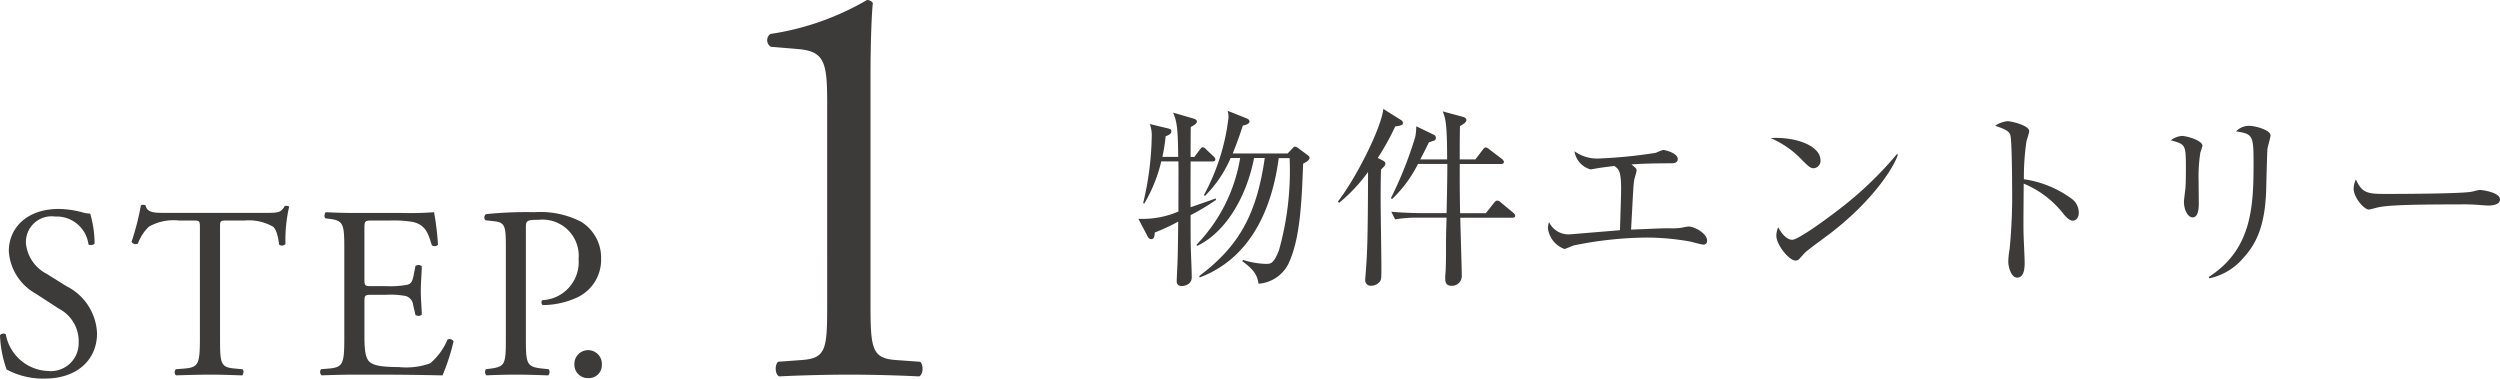 <svg xmlns="http://www.w3.org/2000/svg" width="183.635" height="27.836" viewBox="0 0 183.635 27.836">
  <g id="グループ_48934" data-name="グループ 48934" transform="translate(14813.007 2252)">
    <g id="グループ_48931" data-name="グループ 48931" transform="translate(-15767.75 -3838)">
      <path id="パス_104162" data-name="パス 104162" d="M7.866-3.042A4.054,4.054,0,0,0,5.616-6.5l-1.44-.9a2.831,2.831,0,0,1-1.53-2.214,1.886,1.886,0,0,1,2.142-2A2.358,2.358,0,0,1,7.236-9.576c.09.108.378.054.45-.054a7.873,7.873,0,0,0-.324-2.2,2.419,2.419,0,0,1-.63-.108,6.958,6.958,0,0,0-1.674-.234c-2.34,0-3.672,1.386-3.672,3.1a3.839,3.839,0,0,0,1.944,3.1L5.04-4.86A2.7,2.7,0,0,1,6.516-2.34,2.044,2.044,0,0,1,4.266-.27a3.275,3.275,0,0,1-3.1-2.682C1.1-3.06.828-3.024.738-2.9a8.313,8.313,0,0,0,.486,2.52A5.618,5.618,0,0,0,4.032.288C6.372.288,7.866-1.062,7.866-3.042ZM16.9-10.71c0-.594-.018-.612.522-.612H18.7a3.59,3.59,0,0,1,2.088.45c.27.2.4.864.45,1.314a.338.338,0,0,0,.468-.036,10.9,10.9,0,0,1,.27-2.736c-.036-.072-.234-.09-.324-.054-.27.468-.432.5-1.4.5H12.96c-.828,0-1.422.018-1.53-.558a.45.45,0,0,0-.342,0A18.956,18.956,0,0,1,10.4-9.756a.348.348,0,0,0,.468.126,3.287,3.287,0,0,1,.81-1.242,3.685,3.685,0,0,1,2.214-.45h.99c.54,0,.54.018.54.576V-2.7c0,1.89-.09,2.16-1.116,2.25L13.662-.4a.314.314,0,0,0,0,.45C14.814.018,15.444,0,16.164,0S17.5.018,18.522.054c.108-.054.144-.378.036-.45L17.982-.45C16.938-.54,16.9-.81,16.9-2.7ZM26.028-2.7c0,1.89-.09,2.16-1.116,2.25L24.318-.4a.35.35,0,0,0,.036.45C25.416.018,26.028,0,26.8,0h1.62c1.6,0,3.2.018,4.824.054a15.686,15.686,0,0,0,.81-2.5.331.331,0,0,0-.45-.126A4.52,4.52,0,0,1,32.328-.828a5.268,5.268,0,0,1-2.3.27c-1.584,0-1.962-.2-2.178-.414-.288-.306-.342-.918-.342-1.872V-5.382c0-.468.054-.486.594-.486h1.044a6.021,6.021,0,0,1,1.386.09.77.77,0,0,1,.558.684l.162.7a.356.356,0,0,0,.468-.018c0-.4-.072-1.08-.072-1.728,0-.684.072-1.386.072-1.818a.356.356,0,0,0-.468-.018l-.144.738c-.09.45-.216.558-.432.63a6.677,6.677,0,0,1-1.53.108H28.1c-.54,0-.594,0-.594-.5v-3.6c0-.684,0-.72.54-.72h1.3a8.593,8.593,0,0,1,1.746.108c.936.234,1.1.864,1.368,1.71a.354.354,0,0,0,.45-.036,20.224,20.224,0,0,0-.288-2.394,24.16,24.16,0,0,1-2.43.054H26.8c-.738,0-1.35-.018-2.124-.054-.108.054-.144.378-.036.45l.288.036c1.062.126,1.1.4,1.1,2.268Zm13.338-8.028c0-.576.018-.648.972-.648a2.654,2.654,0,0,1,2.9,2.88A2.8,2.8,0,0,1,40.59-5.472c-.108.036-.108.306.018.36a6.076,6.076,0,0,0,2.484-.54,3.051,3.051,0,0,0,1.8-2.862,3.11,3.11,0,0,0-1.44-2.7A6.5,6.5,0,0,0,40-11.934a28.379,28.379,0,0,0-3.564.144.3.3,0,0,0-.036.45l.648.072c.81.09.846.4.846,1.926V-2.7c0,1.89-.036,2.106-1.08,2.25L36.432-.4a.35.35,0,0,0,.036.45C37.26.018,37.908,0,38.664,0c.72,0,1.314.018,2.34.054A.352.352,0,0,0,41.04-.4L40.554-.45C39.4-.576,39.366-.81,39.366-2.7ZM43.938.252a.95.95,0,0,0,1.008-.99A1.008,1.008,0,0,0,43.938-1.8,1.009,1.009,0,0,0,42.93-.738.979.979,0,0,0,43.938.252Zm17.56-5.5c0,3.311-.043,4.042-1.849,4.171l-1.763.129c-.258.258-.215.946.086,1.075C59.649.043,61.584,0,63.132,0c1.505,0,3.44.043,5.117.129.3-.129.344-.817.086-1.075l-1.806-.129c-1.763-.129-1.849-.86-1.849-4.171V-21.93c0-2.451.086-4.6.172-5.375a.529.529,0,0,0-.43-.215,19.833,19.833,0,0,1-7.095,2.494.564.564,0,0,0,.043.946l2.064.172c1.935.172,2.064,1.118,2.064,4.042Z" transform="matrix(1, 0, 0, 1, 954.005, 1613.52)" fill="#3d3a3a"/>
      <path id="パス_104165" data-name="パス 104165" d="M-38.066-8.358c0-.084-.056-.126-.154-.2l-.658-.49a.592.592,0,0,0-.252-.126c-.056,0-.126.056-.21.154l-.336.35h-4.032c.14-.35.378-.924.742-2.044.224-.056.49-.126.49-.308,0-.084-.07-.168-.21-.224l-1.4-.56a1.626,1.626,0,0,1,.07.476,15.623,15.623,0,0,1-1.806,5.712l.07.07a8.852,8.852,0,0,0,1.89-2.786h.7a11.943,11.943,0,0,1-3.206,6.37l.042.084c2.03-.952,3.612-3.5,4.186-6.454h.784C-41.944-4.256-43.2-1.89-46.172.336l.042.1c4.046-1.526,5.39-5.6,5.8-8.764h.8a21.552,21.552,0,0,1-.784,6.776c-.392.994-.616.994-.952.994a6.165,6.165,0,0,1-1.694-.294l-.042.1c.868.63,1.092,1.022,1.19,1.652a2.682,2.682,0,0,0,2.17-1.414c.882-1.82.994-4.48,1.106-7.406C-38.388-7.994-38.066-8.148-38.066-8.358Zm-6.86,3.094-.042-.1c-.252.1-1.554.546-1.834.644-.014-.9,0-2.464,0-3.36h1.61c.084,0,.21-.028.21-.154a.332.332,0,0,0-.126-.21l-.56-.532a.445.445,0,0,0-.252-.154c-.07,0-.14.1-.21.182l-.392.532h-.28c0-.42,0-1.9.014-2.2.21-.112.448-.238.448-.406,0-.1-.126-.168-.21-.2l-1.54-.448c.308.7.35,1.274.378,3.248h-1.162a12.367,12.367,0,0,0,.238-1.512c.224-.084.42-.168.42-.364,0-.154-.126-.182-.238-.21l-1.344-.322a2.462,2.462,0,0,1,.14.952,22.409,22.409,0,0,1-.63,4.858l.084.028a11.026,11.026,0,0,0,1.246-3.094h1.26c.014,1.064,0,2.45,0,3.682a6.67,6.67,0,0,1-2.94.532l.658,1.26c.042.084.126.238.28.238.224,0,.252-.238.266-.49a14.28,14.28,0,0,0,1.722-.8c-.028,2.24-.028,2.618-.084,3.668,0,.1-.028.616-.028.672,0,.21.07.392.378.392.126,0,.728-.07.728-.644,0-.49-.042-1.274-.056-1.764-.028-.812-.028-1.106-.028-2.8A16.98,16.98,0,0,0-44.926-5.264ZM-22.96-4.088a.335.335,0,0,0-.14-.224l-.91-.756a.45.45,0,0,0-.266-.14c-.084,0-.154.056-.252.182l-.588.742h-1.89c-.028-1.484-.028-1.708-.028-3.612h3.024c.126,0,.224-.042.224-.154a.371.371,0,0,0-.14-.21l-.938-.714a.541.541,0,0,0-.266-.14c-.07,0-.126.056-.21.168l-.546.714h-1.148v-1.12c0-.21.014-1.12.014-1.33.336-.182.476-.308.476-.448,0-.112-.1-.182-.238-.224l-1.5-.406c.2.5.322.868.322,3.528h-1.974c.14-.266.2-.364.63-1.246.1-.042.2-.07.35-.126a.2.2,0,0,0,.168-.21.257.257,0,0,0-.168-.238l-1.274-.616a4.19,4.19,0,0,1-.07.77A28.158,28.158,0,0,1-32.088-5.39l.084.07A9.327,9.327,0,0,0-30.1-7.9h2.156c0,1.008-.028,2.408-.056,3.612h-1.918c-.182,0-1.19-.014-2.142-.1l.28.56a9.281,9.281,0,0,1,1.638-.126H-28c-.042,1.218-.042,1.652-.042,2.2,0,.462,0,1.47-.042,1.89C-28.1.322-28.1.462-28.1.49c0,.2,0,.56.462.56a.718.718,0,0,0,.756-.7c0-.5-.1-3.64-.112-4.3h3.808C-23.072-3.948-22.96-3.976-22.96-4.088Zm-8.246-6.818a.247.247,0,0,0-.126-.21l-1.316-.826c-.14,1.4-2.016,5.11-3.332,6.8l.084.1a11.865,11.865,0,0,0,2.128-2.268c-.014,5.4-.07,6.034-.182,7.546,0,.07-.028.266-.028.364a.408.408,0,0,0,.434.448A.839.839,0,0,0-32.9.742c.112-.154.112-.28.112-1.12,0-.7-.056-4.144-.056-4.928,0-1.036.014-1.834.028-2.184.07-.056.182-.182.238-.238a.336.336,0,0,0,.084-.21c0-.07-.056-.14-.168-.2l-.392-.2a19.76,19.76,0,0,0,1.288-2.324,1.63,1.63,0,0,0,.392-.07C-31.3-10.752-31.206-10.794-31.206-10.906ZM-8.862-2.268c0-.518-.91-1.036-1.372-1.036-.07,0-.476.084-.588.1a4.522,4.522,0,0,1-.826.028c-.476,0-.7.014-2.8.1.168-3.094.168-3.206.224-3.612.014-.112.182-.63.182-.742s-.042-.154-.378-.434c.728-.056,1.806-.084,2.954-.084.112,0,.448-.014.448-.308,0-.448-.938-.672-1.078-.672a4.191,4.191,0,0,0-.532.21,35.154,35.154,0,0,1-4.228.42,2.834,2.834,0,0,1-1.75-.532A1.639,1.639,0,0,0-17.43-7.5c.042,0,.364-.056.434-.07.406-.07.448-.07,1.316-.182.322.224.5.364.5,1.68,0,.364-.014.826-.084,3.038-.28.028-1.694.14-2.016.168-.2.014-1.638.14-1.736.14a1.578,1.578,0,0,1-1.456-.9,1.392,1.392,0,0,0-.084.448,1.867,1.867,0,0,0,1.218,1.526c.056,0,.588-.238.7-.266a27.544,27.544,0,0,1,5.39-.574,18.445,18.445,0,0,1,3.15.294c.14.028.812.224.966.224C-8.932-1.974-8.862-2.114-8.862-2.268Zm8.33-5.88C-.532-9.31-2.52-9.912-4.2-9.8A6.886,6.886,0,0,1-1.9-8.2c.448.448.616.616.854.616A.545.545,0,0,0-.532-8.148Zm5.684-.434-.07-.042A26.713,26.713,0,0,1,.616-4.4c-.6.462-2.772,2.072-3.234,2.072-.294,0-.7-.294-1.022-.924a1.74,1.74,0,0,0-.14.616c0,.658.924,1.834,1.414,1.834a.38.38,0,0,0,.238-.084c.07-.07.378-.42.448-.49C-1.442-1.61-.126-2.562.168-2.786,3.248-5.152,4.816-7.56,5.152-8.582ZM18.438-4.326a1.279,1.279,0,0,0-.42-.938,7.733,7.733,0,0,0-3.612-1.512A17.823,17.823,0,0,1,14.6-9.6a6.537,6.537,0,0,0,.2-.7c0-.448-1.372-.742-1.582-.742a1.955,1.955,0,0,0-.924.336c.728.252,1.036.392,1.12.7.112.448.126,3.234.126,3.836a39.646,39.646,0,0,1-.182,4.508,6.239,6.239,0,0,0-.1.938c0,.364.2,1.176.658,1.176.546,0,.546-.826.546-1.12,0-.322-.084-1.932-.084-2.3-.014-.5.014-2.94.014-3.486a7.194,7.194,0,0,1,2.982,2.3c.224.238.406.42.616.42C18.158-3.738,18.438-3.864,18.438-4.326ZM32.522-10c0-.378-1.078-.7-1.582-.7a1.347,1.347,0,0,0-.952.406c1.246.2,1.288.28,1.288,2.422,0,3.206-.168,6.272-3.29,8.274l.042.1a4.5,4.5,0,0,0,2.534-1.54c.91-1.008,1.54-2.282,1.638-4.858.014-.5.07-2.94.1-3.122C32.312-9.156,32.522-9.842,32.522-10Zm-5,.77c0-.406-1.176-.728-1.512-.728a1.557,1.557,0,0,0-.812.322c1.106.308,1.106.308,1.106,2.114,0,.784-.014,1.274-.042,1.5-.014.126-.1.756-.1.9,0,.56.266,1.148.644,1.148.448,0,.448-.812.448-1.022,0-.238-.014-1.386-.014-1.638A11.448,11.448,0,0,1,27.37-8.75,4.734,4.734,0,0,0,27.524-9.226ZM49.378-5.292c0-.546-1.4-.7-1.484-.7s-.49.112-.574.126c-.644.154-5.194.168-6.16.168-1.456,0-1.89,0-2.366-1.064a1.618,1.618,0,0,0-.168.672c0,.644.756,1.54,1.12,1.54.042,0,.49-.112.532-.126.63-.168,1.89-.252,6.16-.252a13.971,13.971,0,0,1,1.582.056c.028,0,.364.028.49.028C48.678-4.844,49.378-4.858,49.378-5.292Z" transform="translate(1089 1605.942)" fill="#3d3a3a"/>
    </g>
  </g>
</svg>
